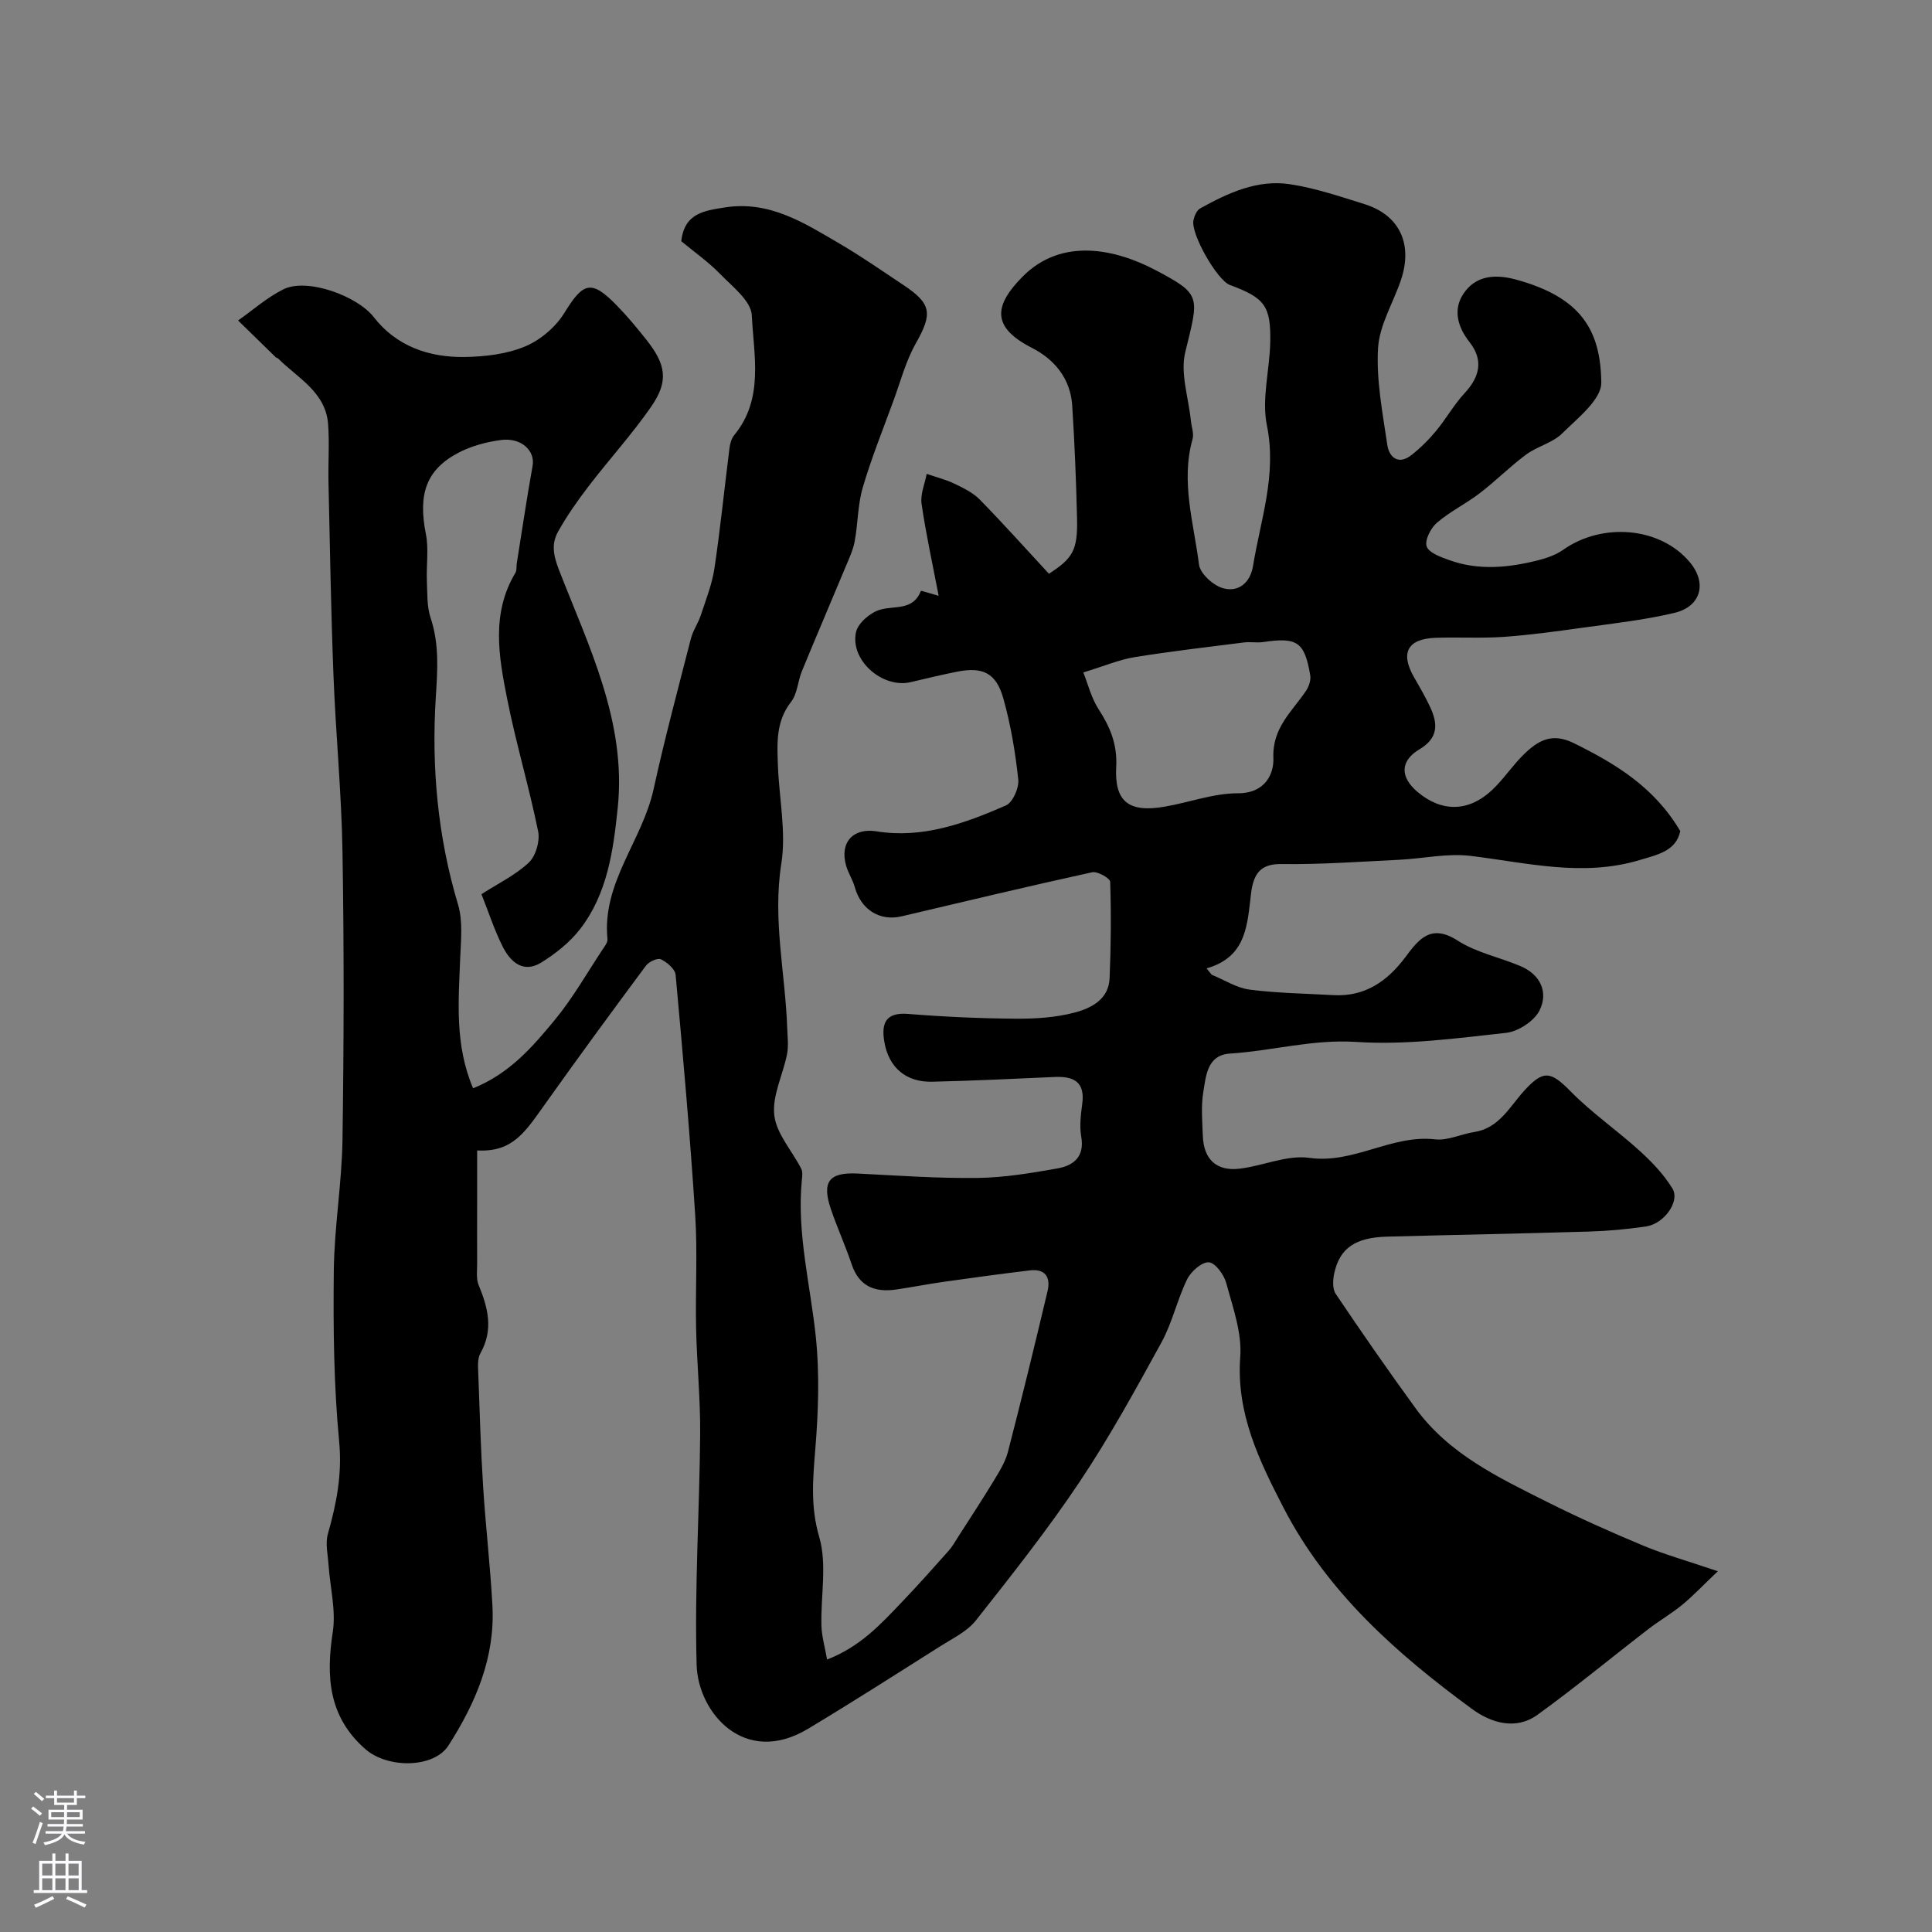 <svg enable-background="new 0 0 400 400" viewBox="0 0 400 400" xmlns="http://www.w3.org/2000/svg"><rect x="0" y="0" width="400" height="400" fill="#808080" stroke="none"/><path d="m98.79 238.19v10.4c0 4.31-.03 8.63 0 12.94.01 1.51-.24 3.19.3 4.51 1.95 4.72 3.12 9.27.37 14.15-.66 1.18-.48 2.92-.43 4.39.28 7.77.51 15.54 1 23.29.52 8.19 1.48 16.36 1.92 24.55.58 10.74-3.47 20.18-9.11 28.98-3 4.68-12.55 4.82-17.23.71-7.59-6.67-8.14-14.95-6.71-24.24.68-4.45-.55-9.18-.87-13.79-.15-2.18-.71-4.53-.14-6.53 1.79-6.27 2.97-12.33 2.33-19.09-1.12-11.72-1.24-23.58-1.11-35.37.1-9.04 1.66-18.07 1.8-27.11.29-19.86.33-39.73 0-59.59-.2-12.21-1.4-24.4-1.87-36.61-.52-13.29-.73-26.6-1.03-39.9-.09-4.02.22-8.06-.08-12.06-.5-6.66-6.28-9.53-10.35-13.6-.11-.11-.33-.11-.44-.21-2.62-2.55-5.24-5.11-7.85-7.66 3.1-2.18 6-4.76 9.36-6.44 4.95-2.47 15.36 1.39 18.73 5.74 4.68 6.04 11.47 8.38 18.87 8.26 4.19-.07 8.65-.59 12.46-2.18 3.17-1.32 6.34-4.02 8.14-6.95 3.92-6.38 5.57-6.95 10.86-1.53 2.18 2.23 4.18 4.65 6.12 7.1 4.08 5.13 4.63 8.58 1.02 13.8-3.98 5.76-8.74 10.97-13 16.54-2.28 2.97-4.44 6.06-6.27 9.31-1.45 2.56-1.05 4.91.17 8.05 6.16 15.81 13.97 31.42 12.15 49.14-.91 8.84-2.13 17.87-7.83 25.21-2.12 2.73-5.04 5.04-8 6.88-3.71 2.3-6.39-.11-7.98-3.27-1.74-3.45-2.94-7.19-4.41-10.88 3.52-2.26 7.08-3.97 9.81-6.55 1.44-1.36 2.33-4.44 1.93-6.43-1.88-9.25-4.61-18.32-6.44-27.57-1.73-8.71-3.3-17.61 1.73-25.98.31-.52.18-1.3.28-1.95 1.08-6.74 2.07-13.5 3.28-20.21.56-3.11-2.34-5.9-6.55-5.34-3.01.4-6.13 1.23-8.8 2.63-6.72 3.53-8.38 8.6-6.75 16.82.62 3.12.08 6.45.21 9.69.11 2.57-.02 5.29.77 7.67 1.81 5.45 1.44 10.75 1.08 16.41-.92 14.48.38 28.88 4.6 42.95 1.03 3.43.6 7.38.45 11.07-.35 8.99-1.15 18 2.67 26.98 7.59-3.06 12.34-8.62 16.9-14.14 3.72-4.5 6.64-9.67 9.88-14.56.45-.68 1.11-1.5 1.04-2.19-1.17-11.68 7.22-20.39 9.54-31 2.29-10.46 5.07-20.82 7.73-31.2.43-1.69 1.51-3.2 2.06-4.87 1.05-3.21 2.33-6.41 2.82-9.72 1.23-8.25 2.06-16.56 3.11-24.84.12-.94.4-2.01.99-2.72 6.19-7.52 4.03-16.47 3.63-24.81-.15-3-4.09-6-6.66-8.65-2.39-2.46-5.26-4.45-7.94-6.68.64-5.82 4.76-6.31 9-6.99 9.25-1.47 16.5 3.23 23.84 7.53 4.5 2.63 8.79 5.63 13.14 8.52 5.9 3.92 6.05 5.95 2.57 12.11-2.08 3.69-3.18 7.95-4.66 11.97-2.17 5.94-4.55 11.82-6.32 17.88-1.05 3.57-.98 7.45-1.67 11.14-.34 1.82-1.17 3.56-1.89 5.29-2.99 7.19-6.07 14.35-9.03 21.55-.86 2.09-.93 4.68-2.24 6.36-3.18 4.06-2.9 8.61-2.73 13.2.25 6.8 1.74 13.77.7 20.34-1.82 11.52.82 22.62 1.22 33.91.06 1.83.31 3.72-.03 5.49-.83 4.27-3.11 8.6-2.64 12.66.44 3.85 3.69 7.36 5.58 11.08.34.67.19 1.65.11 2.47-1.04 10.98 1.79 21.59 2.91 32.37.79 7.61.52 15.41-.1 23.07-.5 6.21-1.05 11.98.8 18.32 1.66 5.68.29 12.23.46 18.4.06 2.14.69 4.27 1.17 6.98 6.88-2.67 11.09-7.3 15.38-11.79 3.36-3.51 6.59-7.14 9.82-10.77.75-.84 1.3-1.86 1.92-2.82 2.46-3.84 4.97-7.65 7.34-11.56 1.16-1.92 2.43-3.92 2.98-6.05 2.87-11.07 5.57-22.18 8.21-33.31.67-2.83-.48-4.66-3.67-4.27-6.01.72-12 1.54-18 2.39-3.23.46-6.44 1.1-9.67 1.57-4.38.64-7.67-.61-9.22-5.21-1.29-3.85-2.99-7.57-4.3-11.42-1.95-5.74-.35-7.68 5.56-7.38 8.26.42 16.53 1.01 24.79.91 5.53-.07 11.08-1 16.55-1.97 3.32-.59 5.66-2.39 4.93-6.57-.38-2.18-.1-4.53.2-6.75.64-4.62-1.77-5.8-5.77-5.61-8.43.38-16.87.78-25.3.98-5.43.13-9.03-2.97-9.91-8.33-.61-3.7.22-6.09 4.92-5.71 7.41.6 14.86.93 22.3.99 4.08.03 8.3-.24 12.22-1.28 3.4-.9 7.03-2.72 7.21-7.09.28-6.65.34-13.32.12-19.97-.02-.74-2.62-2.22-3.72-1.98-13.19 2.89-26.33 6.03-39.48 9.13-4.49 1.06-8.38-1.39-9.66-6-.43-1.56-1.38-2.97-1.82-4.52-1.37-4.86 1.53-7.85 6.31-7.08 9.54 1.54 18.29-1.66 26.78-5.36 1.42-.62 2.75-3.63 2.56-5.37-.6-5.63-1.55-11.29-3.08-16.75-1.49-5.35-4.29-6.64-9.66-5.56-3.19.64-6.36 1.4-9.53 2.15-5.82 1.37-12.61-4.53-11.32-10.36.41-1.87 2.94-4.03 4.92-4.62 3.07-.92 6.88.26 8.51-3.91.03-.09 1.73.47 3.68 1.02-1.3-6.79-2.65-12.89-3.54-19.06-.28-1.97.67-4.12 1.06-6.19 1.91.66 3.9 1.15 5.7 2.01 1.87.9 3.87 1.86 5.29 3.31 4.84 4.94 9.45 10.1 14.32 15.36 4.92-3.19 5.98-4.83 5.82-11.48-.19-7.79-.5-15.58-1-23.35-.36-5.56-3.65-9.55-8.38-11.96-8.46-4.32-7.73-8.79-1.96-14.66 8.21-8.36 19.48-5.7 27.62-1.4 9.58 5.06 8.95 5.38 6.12 17-1.06 4.35.69 9.39 1.16 14.11.13 1.3.68 2.71.35 3.88-2.47 8.81.26 17.37 1.34 25.96.24 1.88 2.97 4.35 5 4.9 3.15.86 5.61-1.08 6.19-4.64 1.57-9.61 4.95-18.87 2.87-29.07-1.12-5.47.57-11.48.69-17.25.15-7.51-1.16-9.17-8.36-11.83-2.62-.97-8.13-10.59-7.54-13.39.19-.9.68-2.07 1.39-2.46 5.77-3.2 11.84-6.03 18.58-5.01 5.25.79 10.37 2.54 15.47 4.13 7.18 2.25 10.01 8.18 7.56 15.58-1.58 4.77-4.49 9.4-4.78 14.22-.39 6.63.94 13.4 1.92 20.05.38 2.55 2.28 4.21 4.96 2.12 1.88-1.47 3.62-3.19 5.14-5.03 2.08-2.51 3.69-5.43 5.9-7.81 3.16-3.4 3.94-6.87 1.02-10.57-2.52-3.19-3.42-6.76-1.28-9.99 2.49-3.75 6.46-4.17 10.89-2.96 13.48 3.67 17.53 10.46 17.67 21.32.05 3.51-4.9 7.37-8.1 10.54-1.98 1.96-5.15 2.66-7.46 4.37-3.35 2.48-6.31 5.49-9.63 8.02-2.84 2.18-6.15 3.78-8.84 6.1-1.28 1.1-2.58 3.64-2.12 4.91.48 1.34 2.94 2.2 4.69 2.83 6.1 2.2 12.29 1.57 18.41.02 1.8-.46 3.67-1.11 5.17-2.17 8.1-5.71 20.13-4.75 26.25 2.63 3.57 4.31 2.26 9.14-3.23 10.44-6.32 1.5-12.84 2.21-19.3 3.11-5.34.75-10.69 1.48-16.07 1.86-4.67.32-9.37.03-14.06.19-5.88.2-7.39 3.16-4.42 8.27 1.15 1.98 2.29 3.97 3.26 6.03 1.63 3.47 1.76 6.43-2.2 8.79-4.04 2.41-4.02 5.75-.42 8.8 5 4.24 10.59 4.21 15.49-.4 2.38-2.25 4.21-5.08 6.56-7.37 2.86-2.78 5.74-4.57 10.29-2.33 8.7 4.28 16.72 9.14 22.08 18.23-.88 4.14-4.66 4.87-8.46 6.01-11.81 3.53-23.32.53-34.98-.88-4.82-.58-9.84.57-14.78.81-8.1.39-16.21.99-24.3.88-3.81-.05-5.41 1.43-6.12 4.7-.21.96-.28 1.96-.4 2.94-.69 5.87-1.32 11.77-9.03 13.96.35.44.71.88 1.06 1.32 2.62 1.07 5.16 2.73 7.87 3.08 5.71.74 11.52.81 17.28 1.14 6.57.38 11.23-2.88 14.96-7.88 2.78-3.73 5.28-6.97 10.83-3.4 3.88 2.49 8.71 3.45 13.03 5.29 4.12 1.75 5.75 5.42 3.92 9.13-1.09 2.22-4.41 4.39-6.93 4.67-10.31 1.13-20.77 2.56-31.04 1.88-9.02-.59-17.41 1.86-26.13 2.41-4.76.3-4.98 4.66-5.54 8.04-.48 2.92-.19 5.99-.09 8.98.17 4.87 2.82 7.39 7.63 6.81 4.85-.58 9.82-2.89 14.42-2.24 9.23 1.3 17.01-4.86 26.04-3.83 2.6.3 5.36-1.09 8.08-1.51 5.15-.79 7.32-5.19 10.31-8.49 4-4.41 5.51-4.17 9.66.06 4.4 4.48 9.66 8.09 14.32 12.33 2.54 2.31 5 4.89 6.77 7.79 1.62 2.65-1.71 7.29-5.44 7.85-3.9.58-7.85.94-11.79 1.06-13.93.42-27.87.68-41.8 1.05-6.59.17-9.83 2.35-10.98 7.55-.3 1.37-.41 3.25.29 4.29 5.37 7.98 10.86 15.89 16.52 23.67 6.88 9.48 17.16 14.35 27.22 19.4 6.5 3.26 13.16 6.24 19.87 9.04 4.43 1.85 9.09 3.15 15.51 5.33-3.12 2.96-5.12 5.09-7.36 6.94-2.24 1.84-4.78 3.3-7.07 5.07-7.64 5.89-15.09 12.06-22.91 17.71-4.52 3.26-9.63 1.67-13.56-1.21-15.59-11.43-30-24.19-39.03-41.68-5-9.69-9.82-19.51-8.95-31.2.37-5.01-1.54-10.26-2.89-15.28-.47-1.74-2.27-4.22-3.61-4.31-1.45-.1-3.69 1.88-4.49 3.5-2.06 4.21-3.07 8.97-5.31 13.06-5.38 9.81-10.78 19.66-16.99 28.94-6.63 9.91-14.06 19.29-21.46 28.66-1.8 2.28-4.78 3.69-7.33 5.31-9.1 5.76-18.17 11.56-27.39 17.1-13.22 7.95-22.8-3.4-23.08-13.22-.45-15.91.6-31.86.73-47.8.06-7.3-.68-14.6-.84-21.9-.17-7.83.32-15.69-.19-23.49-1.07-16.58-2.54-33.13-4.05-49.68-.11-1.2-1.77-2.6-3.04-3.22-.69-.33-2.5.5-3.1 1.32-7.01 9.43-13.96 18.91-20.77 28.49-4.21 5.87-6.71 10.16-14.18 9.77zm125.5-98.97c.98 2.45 1.66 5.31 3.17 7.63 2.4 3.69 3.89 7.31 3.64 11.91-.39 7.22 2.6 9.53 9.99 8.26 5.09-.87 10.14-2.79 15.21-2.78 5.63.01 7.47-3.99 7.34-7.31-.25-6.28 3.86-9.59 6.75-13.89.6-.89 1.05-2.22.88-3.23-1.18-6.94-2.7-7.92-9.73-6.88-1.3.19-2.67-.08-3.98.08-7.59.96-15.19 1.84-22.74 3.06-3.11.51-6.09 1.8-10.53 3.15z" fill="#010000"/><g fill="#fbfafc"><path d="m6.44 374.46.42-.45c.65.47 1.27.95 1.85 1.44l-.45.49c-.65-.56-1.25-1.06-1.82-1.48m.93 7.33-.63-.26c.55-1.36 1.05-2.8 1.52-4.33.19.1.38.19.59.27-.46 1.29-.95 2.73-1.48 4.32m-.38-10.38.44-.42c.43.34 1.01.82 1.74 1.44l-.49.49c-.53-.51-1.09-1.01-1.69-1.51m2.5.35h1.72v-1.04h.59v1.04h3.52v-1.04h.59v1.04h1.75v.53h-1.75v1.42h-2.03v.97h3.22v2.03h-3.24c0 .35-.01.66-.03.93h3.32v.53h-3.37c-.03.27-.08.58-.15.94h3.96v.53h-3.71c.67.92 1.93 1.48 3.79 1.68-.13.24-.23.44-.29.59-2.13-.38-3.48-1.08-4.04-2.12-.43.97-1.77 1.72-4.03 2.23-.09-.19-.2-.37-.33-.55 2.1-.42 3.37-1.03 3.81-1.83h-3.36v-.53h3.58c.08-.29.13-.61.16-.94h-3.33v-.53h3.39c.02-.27.04-.58.04-.93h-3.23v-2.03h3.25v-.97h-2.07v-1.42h-1.73zm1.12 3.44v1h2.65c.01-.3.02-.44.01-.4v-.25-.35zm1.19-2h3.52v-.91h-3.52zm4.71 2h-2.63v.59c0 .15-.01.28-.01.4h2.64z"/><path d="m13.56 383.74h.63v1.52h2.72v6.07h1.13v.6h-11.06v-.6h1.13v-6.07h2.73v-1.52h.63v1.52h2.1v-1.52zm-2.69 8.83.38.56c-1.24.63-2.53 1.25-3.85 1.85-.1-.21-.21-.42-.34-.63 1.36-.55 2.63-1.15 3.81-1.78m-2.13-4.27h2.1v-2.45h-2.1zm0 3.04h2.1v-2.46h-2.1zm2.72-3.04h2.1v-2.45h-2.1zm0 3.04h2.1v-2.46h-2.1zm6.07 3.6c-1.41-.71-2.7-1.3-3.86-1.78l.35-.56c1.45.62 2.75 1.19 3.88 1.72zm-1.25-9.09h-2.1v2.45h2.1zm-2.09 5.49h2.1v-2.45h-2.1z"/></g></svg>